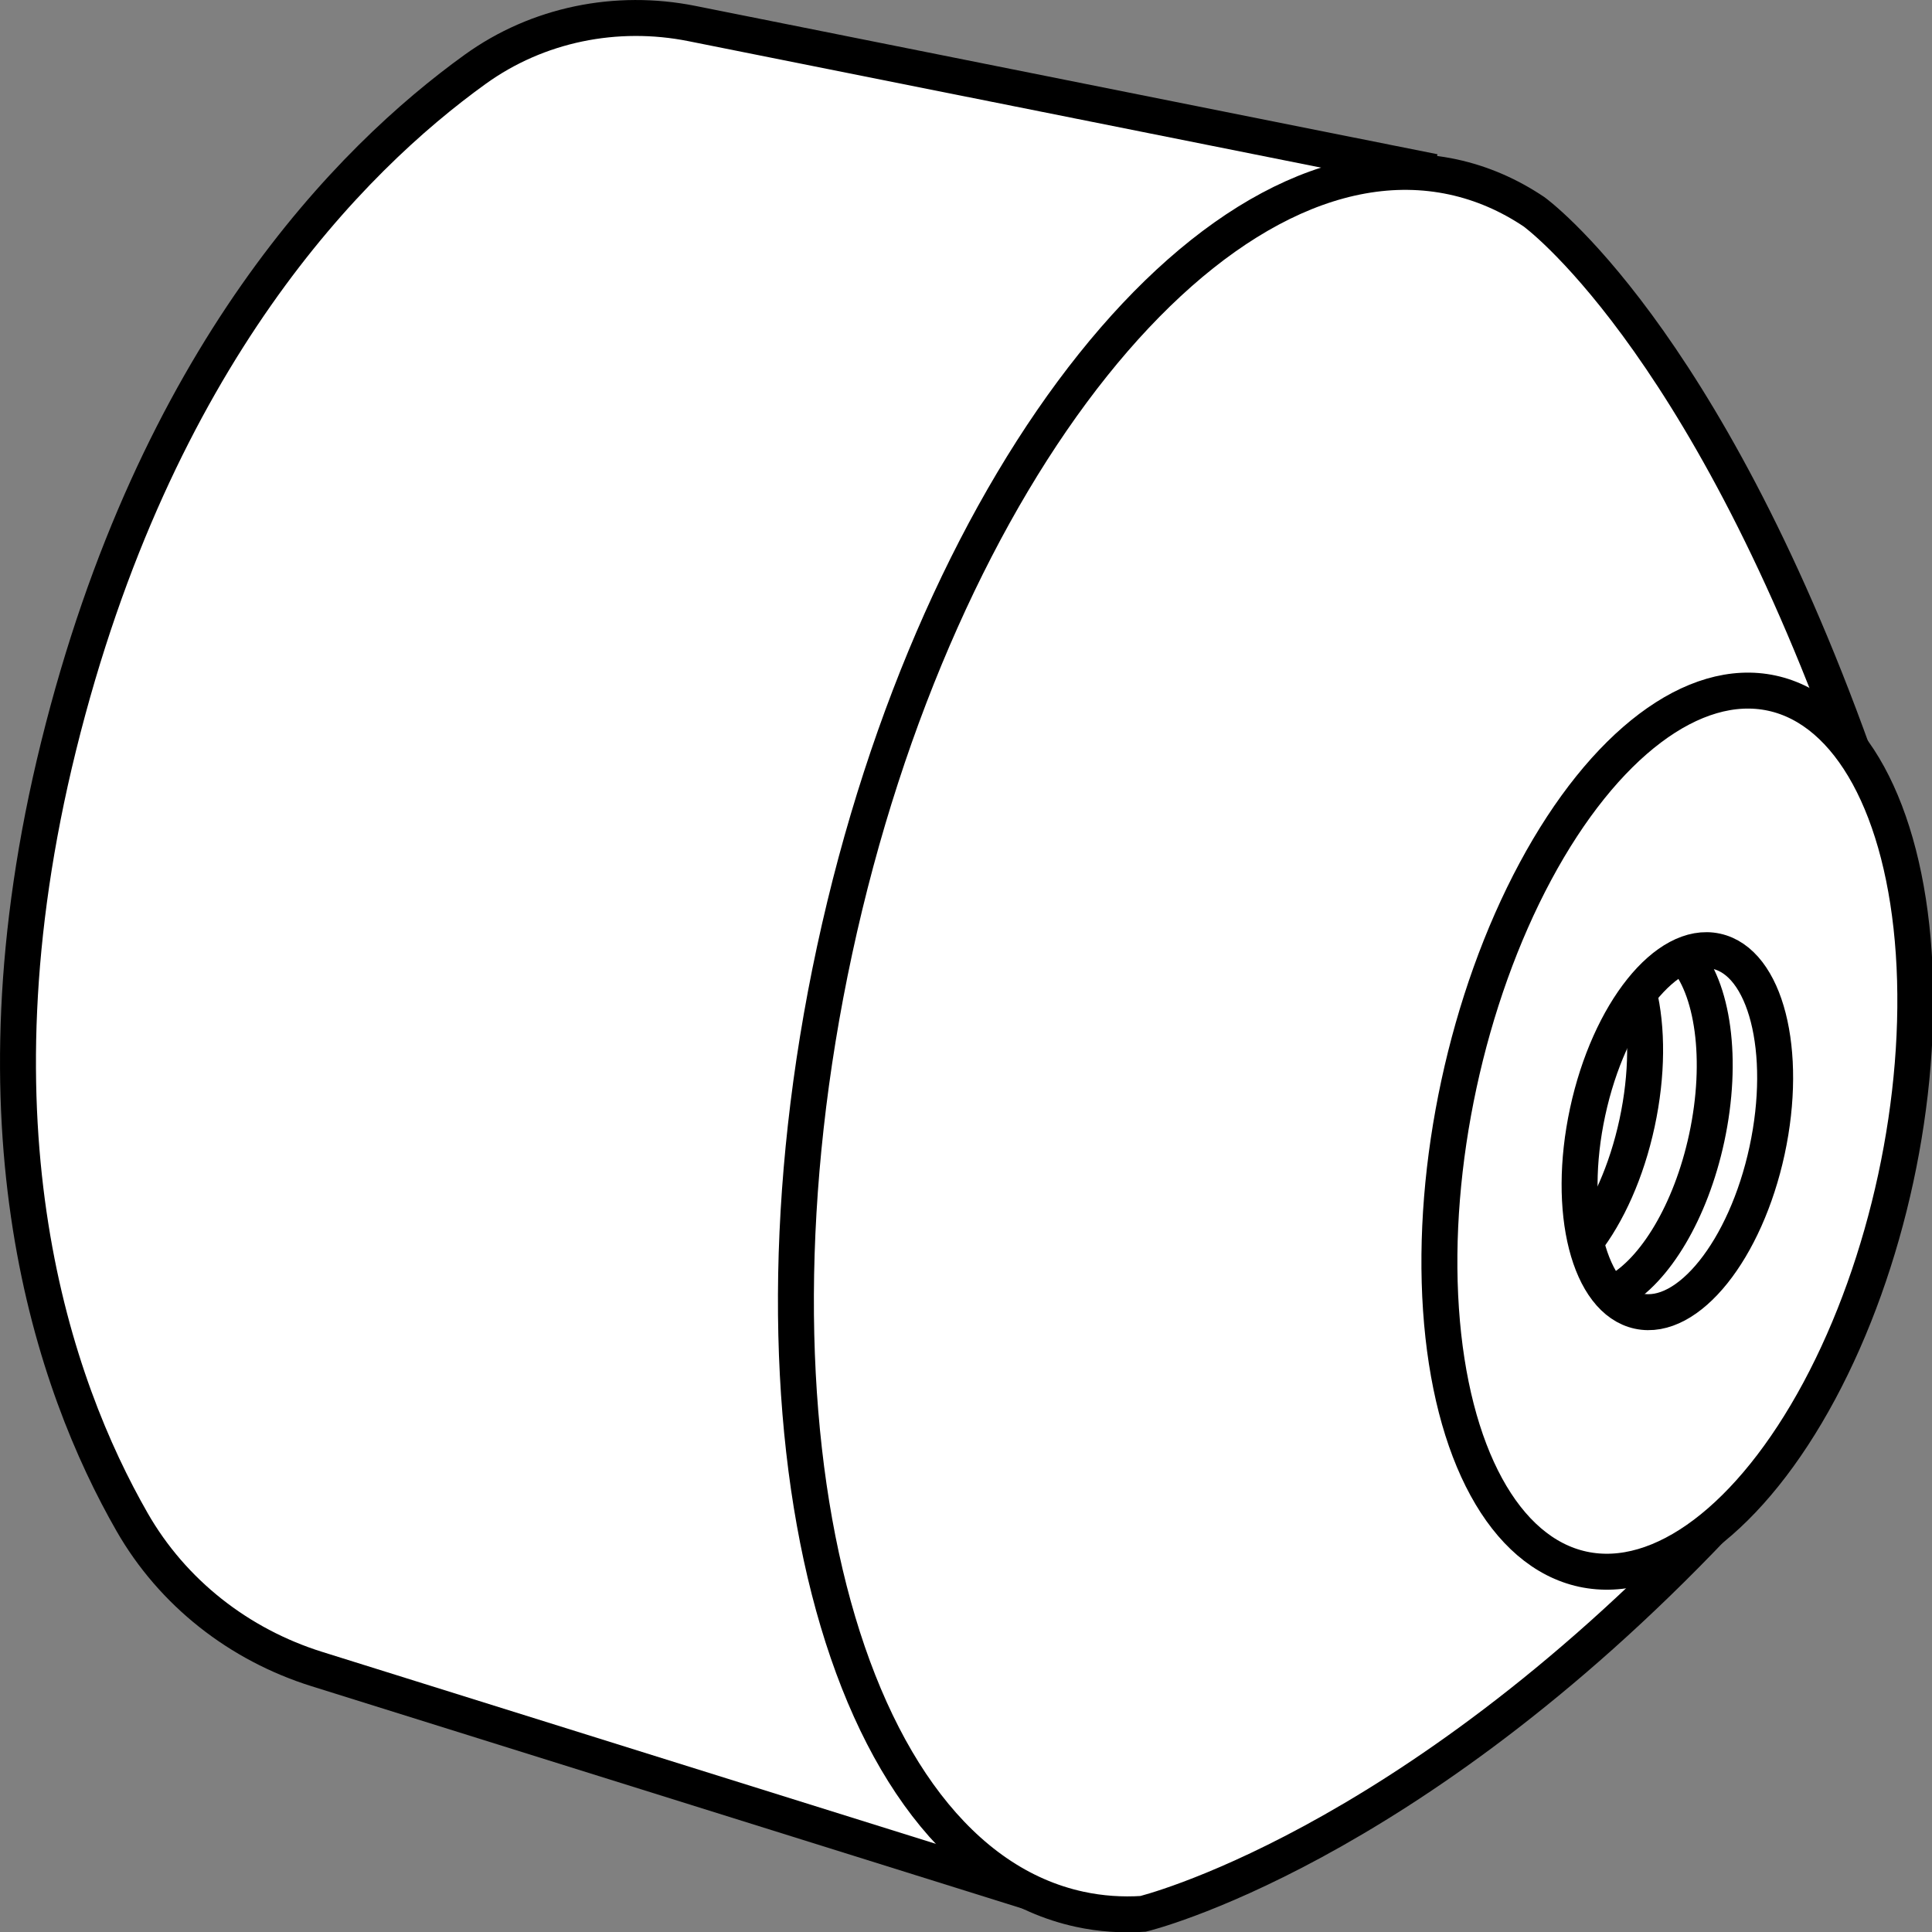 <?xml version="1.0" encoding="iso-8859-1"?>
<!-- Generator: Adobe Illustrator 28.7.1, SVG Export Plug-In . SVG Version: 9.03 Build 54978)  -->
<svg version="1.1" id="Layer_2" xmlns="http://www.w3.org/2000/svg" xmlns:xlink="http://www.w3.org/1999/xlink" x="0px" y="0px"
	 width="43.007px" height="43.015px" viewBox="0 0 43.007 43.015" enable-background="new 0 0 43.007 43.015"
	 xml:space="preserve">
<rect x="0" y="0" width="43.007" height="43.015" fill="#808080" stroke="none"/>
<path fill="#FFFFFF" stroke="#000000" stroke-width="0.8" stroke-miterlimit="10" d="M31.92,3.826L15.403,0.524
	c-1.681-0.336-3.434,0.016-4.824,1.018C7.796,3.546,3.453,7.926,1.305,16.608
	c-2.108,8.523-0.1,14.244,1.635,17.273c0.902,1.575,2.38,2.73,4.112,3.272l15.876,4.966"/>
<path fill="#FFFFFF" stroke="#000000" stroke-width="0.8" stroke-miterlimit="10" d="M41.262,16.79
	c-3.366-9.382-7.115-12.076-7.115-12.076c-0.556-0.373-1.158-0.636-1.802-0.775
	c-5.309-1.144-11.472,6.562-13.766,17.211s0.15,20.209,5.459,21.352c0.464,0.1,0.934,0.132,1.407,0.101
	c0,0,5.844-1.407,12.726-8.652"/>
<ellipse transform="matrix(0.211 -0.978 0.978 0.211 4.834 56.357)" fill="#FFFFFF" stroke="#000000" stroke-width="0.8" stroke-miterlimit="10" cx="37.312" cy="25.186" rx="9.97" ry="4.971"/>
<ellipse transform="matrix(0.211 -0.978 0.978 0.211 4.834 56.357)" fill="none" stroke="#000000" stroke-width="0.8" stroke-miterlimit="10" cx="37.312" cy="25.186" rx="4.096" ry="2.042"/>
<path fill="none" stroke="#000000" stroke-width="0.8" stroke-miterlimit="10" d="M37.47,21.264
	c0.66,0.714,0.898,2.32,0.522,4.068c-0.355,1.647-1.155,2.954-1.996,3.417"/>
<path fill="none" stroke="#000000" stroke-width="0.8" stroke-miterlimit="10" d="M36.48,22.093
	c0.193,0.795,0.195,1.823-0.038,2.905c-0.233,1.083-0.659,2.019-1.163,2.665"/>
</svg>

